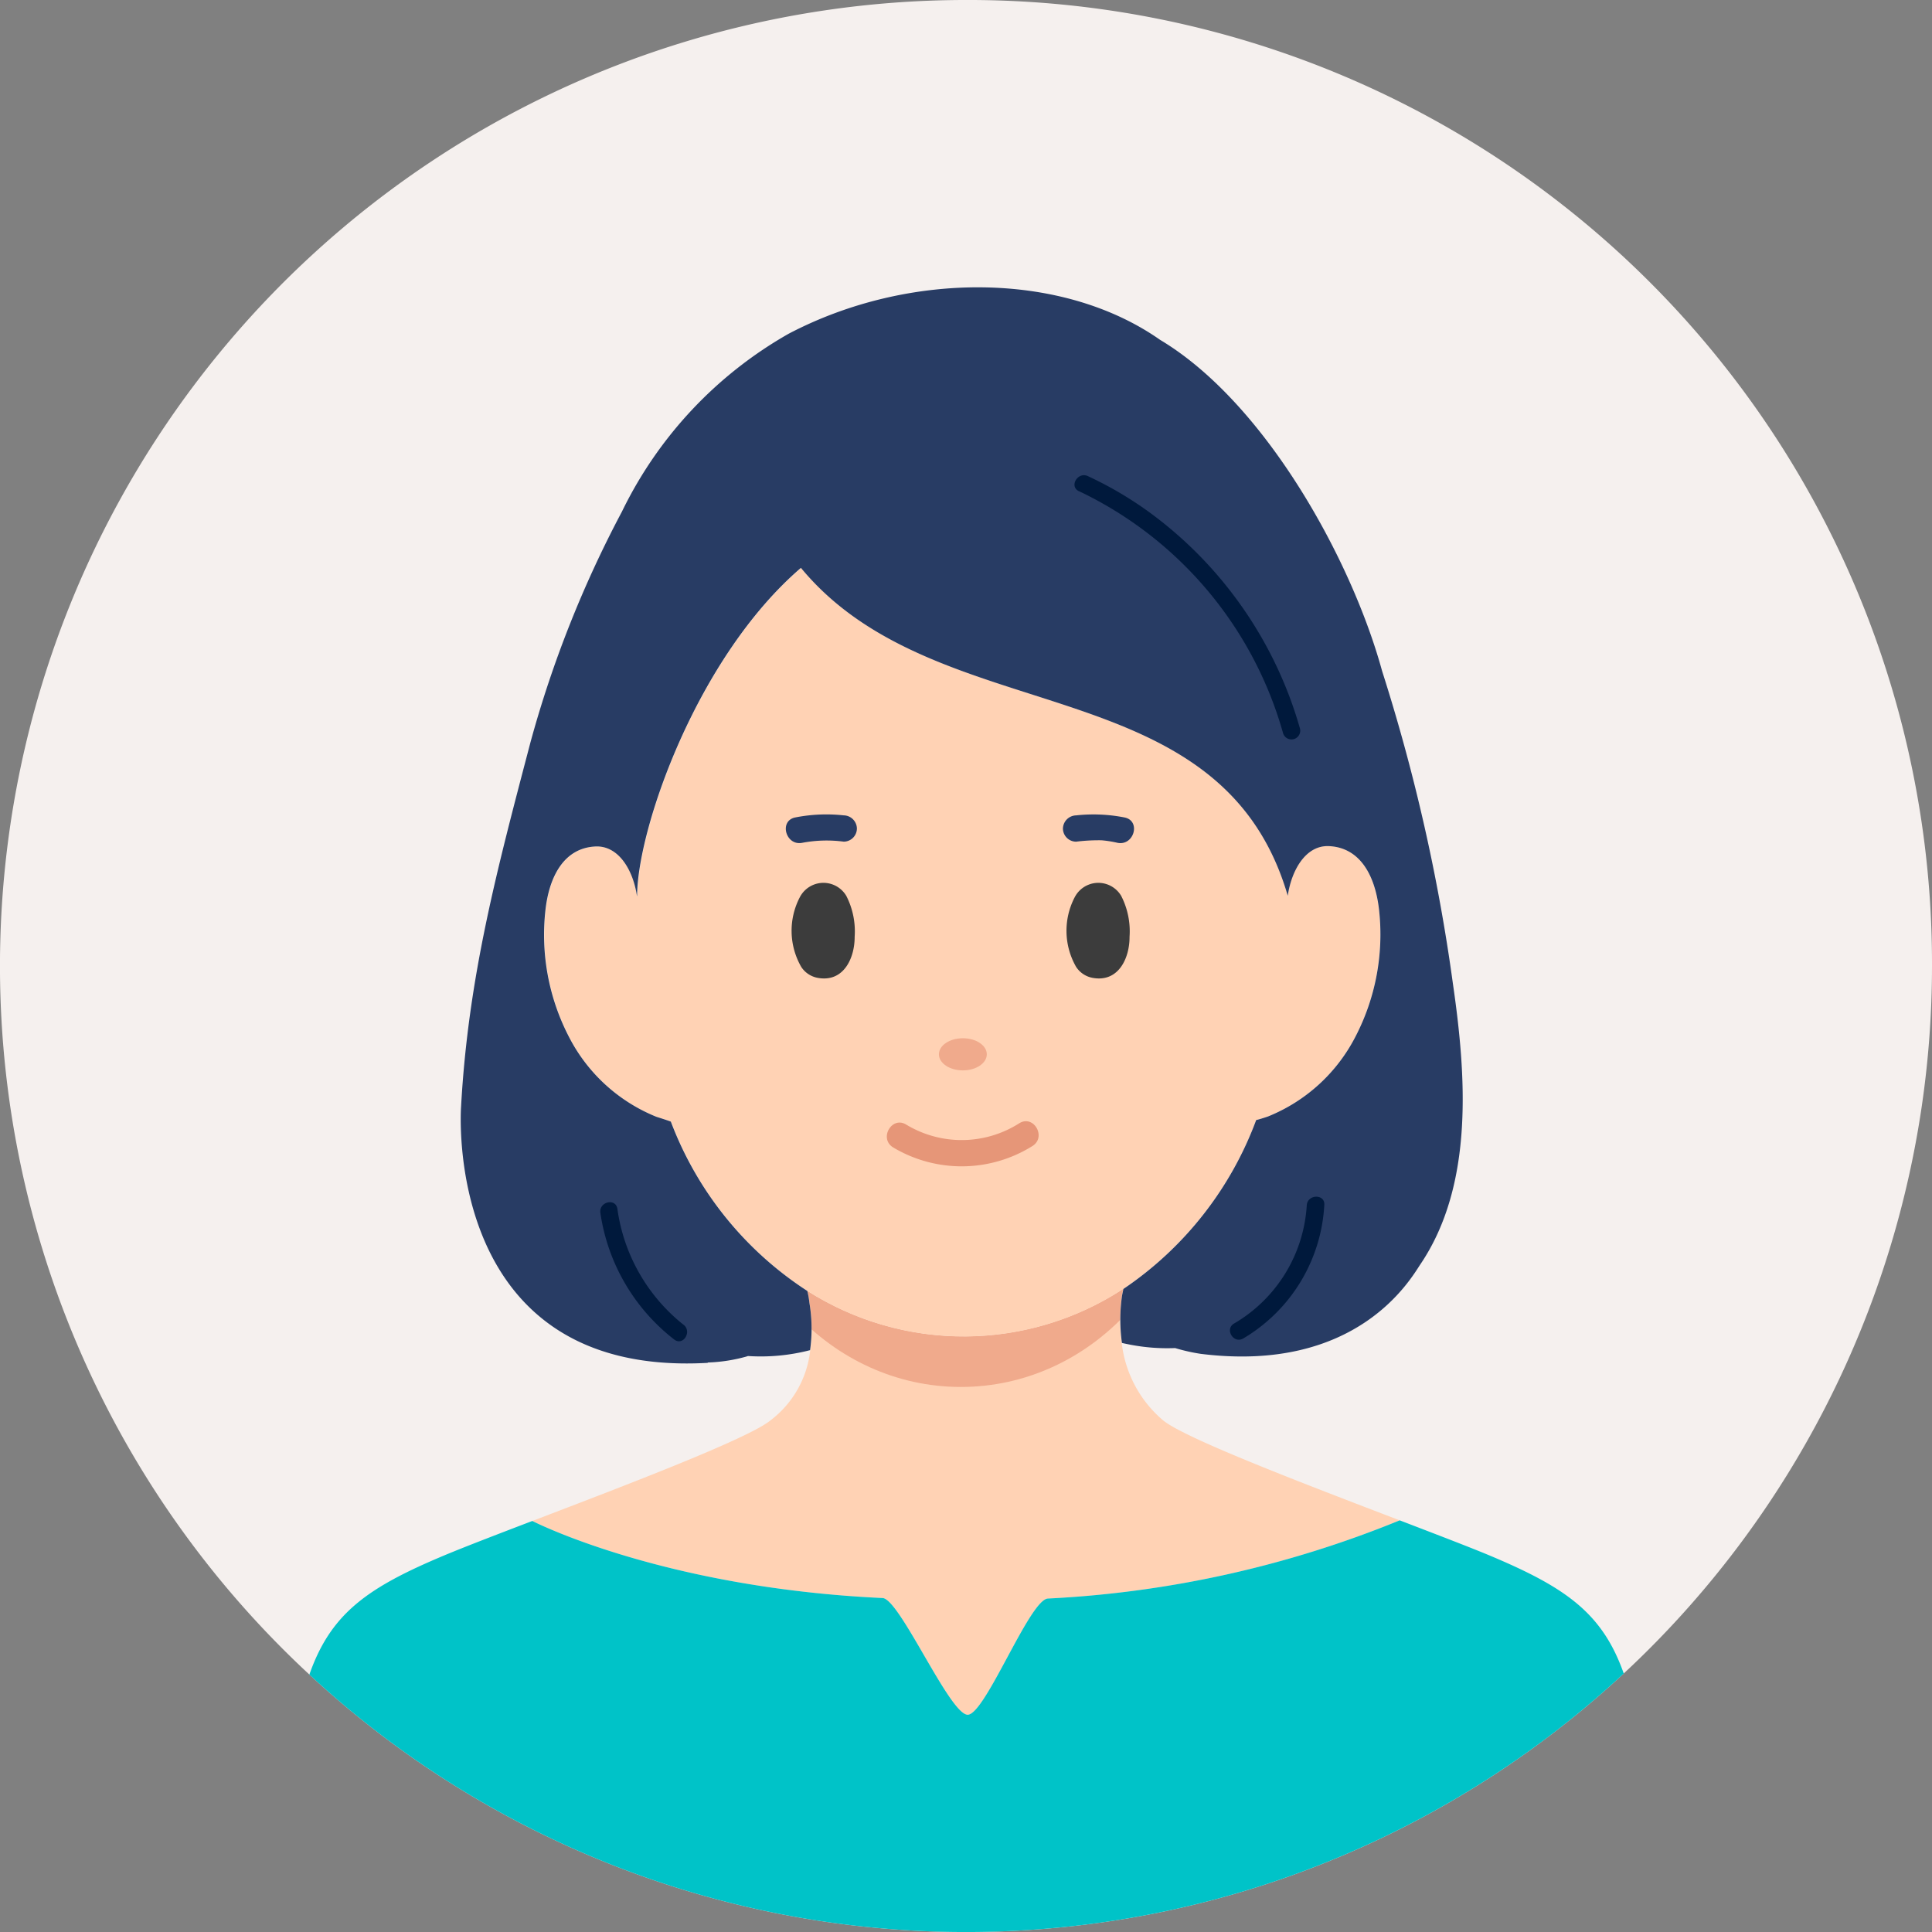 <svg id="グループ_71996" data-name="グループ 71996" xmlns="http://www.w3.org/2000/svg" xmlns:xlink="http://www.w3.org/1999/xlink" width="80.691" height="80.691" viewBox="0 0 80.691 80.691">
  <rect x="0" y="0" width="80.691" height="80.691" fill="#808080" stroke="none"/>
  <defs>
    <clipPath id="clip-path">
      <rect id="長方形_28315" data-name="長方形 28315" width="80.691" height="80.691" fill="none"/>
    </clipPath>
    <clipPath id="clip-path-2">
      <path id="パス_80509" data-name="パス 80509" d="M345.574,809.009a3.9,3.9,0,0,1,.088.5,6.48,6.48,0,0,1,.027,1.975,4.243,4.243,0,0,1-1.653,2.915c-.907.758-6.054,2.715-9.953,4.207.325.164,5.673,2.8,14.632,3.219.717.034,2.8,4.87,3.553,4.874.734,0,2.588-4.824,3.353-4.853a44.663,44.663,0,0,0,14.69-3.266c-3.891-1.489-8.985-3.428-9.888-4.182a4.969,4.969,0,0,1-1.722-3.228,7.056,7.056,0,0,1,.006-1.986l.055-.269a12.164,12.164,0,0,1-13.188.088" transform="translate(-334.083 -808.921)" fill="none"/>
    </clipPath>
  </defs>
  <g id="グループ_71975" data-name="グループ 71975">
    <g id="グループ_71974" data-name="グループ 71974" clip-path="url(#clip-path)">
      <path id="パス_80506" data-name="パス 80506" d="M80.691,40.346A40.346,40.346,0,1,1,40.346,0,40.237,40.237,0,0,1,80.691,40.346" fill="#f5f0ee"/>
      <path id="パス_80507" data-name="パス 80507" d="M358.7,811.176a4.969,4.969,0,0,0,1.722,3.228c.9.754,6,2.693,9.888,4.182a44.667,44.667,0,0,1-14.69,3.266c-.765.029-2.619,4.856-3.353,4.853-.752,0-2.836-4.84-3.553-4.874-8.958-.42-14.307-3.054-14.632-3.219,3.9-1.492,9.046-3.449,9.953-4.207a4.243,4.243,0,0,0,1.653-2.915,6.479,6.479,0,0,0-.027-1.975,3.9,3.9,0,0,0-.088-.5,12.164,12.164,0,0,0,13.188-.088l-.055.269a7.053,7.053,0,0,0-.006,1.986" transform="translate(-311.85 -755.087)" fill="#ffd2b4"/>
    </g>
  </g>
  <g id="グループ_71977" data-name="グループ 71977" transform="translate(22.233 53.834)">
    <g id="グループ_71976" data-name="グループ 71976" clip-path="url(#clip-path-2)">
      <path id="パス_80508" data-name="パス 80508" d="M475.252,564.787c0,5.81-4.39,10.52-9.8,10.52s-9.8-4.71-9.8-10.52,4.39-10.52,9.8-10.52,9.8,4.71,9.8,10.52" transform="translate(-447.553 -571.214)" fill="#f0aa8c"/>
    </g>
  </g>
  <g id="グループ_71979" data-name="グループ 71979">
    <g id="グループ_71978" data-name="グループ 71978" clip-path="url(#clip-path)">
      <path id="パス_80510" data-name="パス 80510" d="M372.483,370.026c.156-1.065.75-2.12,1.727-2.072,1.314.065,1.933,1.258,2.088,2.68a9.262,9.262,0,0,1-1,5.3,7.08,7.08,0,0,1-3.64,3.311s-.324.112-.494.149h0a14.654,14.654,0,0,1-5.546,7.055,12.164,12.164,0,0,1-13.188.088,14.546,14.546,0,0,1-5.7-7.072c-.18-.072-.6-.2-.6-.2a7.08,7.08,0,0,1-3.64-3.311,9.256,9.256,0,0,1-1-5.3c.155-1.422.774-2.615,2.087-2.68.978-.048,1.582,1,1.738,2.069h.006c.007-2.8,2.489-9.961,6.842-13.706,5.714,6.917,17.512,4.011,20.333,13.694" transform="translate(-318.702 -332.618)" fill="#ffd2b4"/>
      <path id="パス_80511" data-name="パス 80511" d="M299.453,225.292c-11.147.634-10.307-10.7-10.307-10.7.3-5.443,1.516-9.947,2.9-15.223a46.811,46.811,0,0,1,3.82-9.632,17.153,17.153,0,0,1,6.963-7.427c5.053-2.648,11.441-2.6,15.512.256,4.388,2.622,8,9.181,9.273,13.834a77.251,77.251,0,0,1,2.956,13.052c.551,3.8.9,8.393-1.365,11.735-.4.6-2.627,4.549-9.173,3.728a7.679,7.679,0,0,1-1.062-.24l-.007,0a8.173,8.173,0,0,1-1.986-.165s-.118-.023-.23-.049a7.051,7.051,0,0,1,.006-1.986l.055-.269a14.654,14.654,0,0,0,5.546-7.055h0c.171-.037.494-.149.494-.149a7.081,7.081,0,0,0,3.64-3.311,9.262,9.262,0,0,0,1-5.3c-.155-1.422-.774-2.615-2.088-2.68-.976-.048-1.57,1.006-1.727,2.072-2.821-9.683-14.619-6.777-20.333-13.694-4.352,3.744-6.834,10.9-6.842,13.706h-.006c-.156-1.067-.759-2.117-1.738-2.069-1.313.065-1.933,1.258-2.087,2.68a9.256,9.256,0,0,0,1,5.3,7.081,7.081,0,0,0,3.64,3.311s.424.132.6.2a14.546,14.546,0,0,0,5.7,7.072,3.9,3.9,0,0,1,.088.5,6.478,6.478,0,0,1,.027,1.976l-.012,0a8.207,8.207,0,0,1-2.582.242l-.059.02a6.747,6.747,0,0,1-1.624.251" transform="translate(-269.889 -168.372)" fill="#283c64"/>
      <path id="パス_80512" data-name="パス 80512" d="M249.078,960.532a40.348,40.348,0,0,1-54.9.049c.894-2.556,2.426-3.632,5.622-4.973.813-.341,2.155-.857,3.689-1.443h0c.325.164,5.672,2.8,14.631,3.219.717.034,2.8,4.87,3.553,4.874.734,0,2.588-4.824,3.353-4.853a44.671,44.671,0,0,0,14.691-3.266c1.561.6,2.93,1.122,3.755,1.468,3.174,1.332,4.708,2.4,5.6,4.924" transform="translate(-181.257 -890.641)" fill="#00c3c8"/>
      <path id="パス_80513" data-name="パス 80513" d="M556.809,704.742a5.578,5.578,0,0,0,5.824-.055c.6-.377.045-1.327-.554-.948a4.477,4.477,0,0,1-4.716.055c-.6-.375-1.153.574-.554.948" transform="translate(-519.512 -656.823)" fill="#e69678"/>
      <path id="パス_80514" data-name="パス 80514" d="M591.358,652.251c0,.371-.446.671-1,.671s-1-.3-1-.671.446-.671,1-.671,1,.3,1,.671" transform="translate(-550.144 -608.217)" fill="#f0aa8c"/>
      <path id="パス_80515" data-name="パス 80515" d="M493.8,512.315a5.473,5.473,0,0,1,1.732-.048.553.553,0,0,0,.549-.549.561.561,0,0,0-.549-.549,6.713,6.713,0,0,0-2.024.087c-.693.137-.4,1.2.292,1.059" transform="translate(-460.292 -477.115)" fill="#283c64"/>
      <path id="パス_80516" data-name="パス 80516" d="M669.646,511.256a6.706,6.706,0,0,0-2.024-.087.564.564,0,0,0-.549.549.553.553,0,0,0,.549.549,7.629,7.629,0,0,1,1.061-.058,4.609,4.609,0,0,1,.671.106c.69.137.986-.921.292-1.059" transform="translate(-622.679 -477.114)" fill="#283c64"/>
      <path id="パス_80517" data-name="パス 80517" d="M499.064,554.571a1.11,1.11,0,0,0-1.948.056,3.027,3.027,0,0,0,.065,2.909,1.047,1.047,0,0,0,.687.453c1.094.2,1.546-.847,1.541-1.712a3.25,3.25,0,0,0-.345-1.705" transform="translate(-463.714 -517.148)" fill="#3c3c3c"/>
      <path id="パス_80518" data-name="パス 80518" d="M671.581,554.571a1.11,1.11,0,0,0-1.948.056,3.027,3.027,0,0,0,.065,2.909,1.047,1.047,0,0,0,.687.453c1.094.2,1.546-.847,1.541-1.712a3.25,3.25,0,0,0-.345-1.705" transform="translate(-624.75 -517.148)" fill="#3c3c3c"/>
      <path id="パス_80519" data-name="パス 80519" d="M376.7,754.939a8.184,8.184,0,0,0,3.09,5.282c.384.274.75-.361.37-.632a7.493,7.493,0,0,1-2.753-4.845c-.087-.462-.793-.267-.706.195" transform="translate(-351.623 -704.269)" fill="#00193c"/>
      <path id="パス_80520" data-name="パス 80520" d="M775.083,751.378a6.148,6.148,0,0,1-3.028,4.941c-.413.227-.044.86.369.632a6.912,6.912,0,0,0,3.391-5.573c.042-.469-.691-.466-.732,0" transform="translate(-720.505 -701.046)" fill="#00193c"/>
      <path id="パス_80521" data-name="パス 80521" d="M674.479,298.861a15.992,15.992,0,0,1,8.522,10.1.366.366,0,0,0,.706-.195,16.945,16.945,0,0,0-6.155-8.926,15.381,15.381,0,0,0-2.7-1.607c-.425-.2-.8.434-.37.632" transform="translate(-629.415 -278.347)" fill="#00193c"/>
    </g>
  </g>
</svg>
